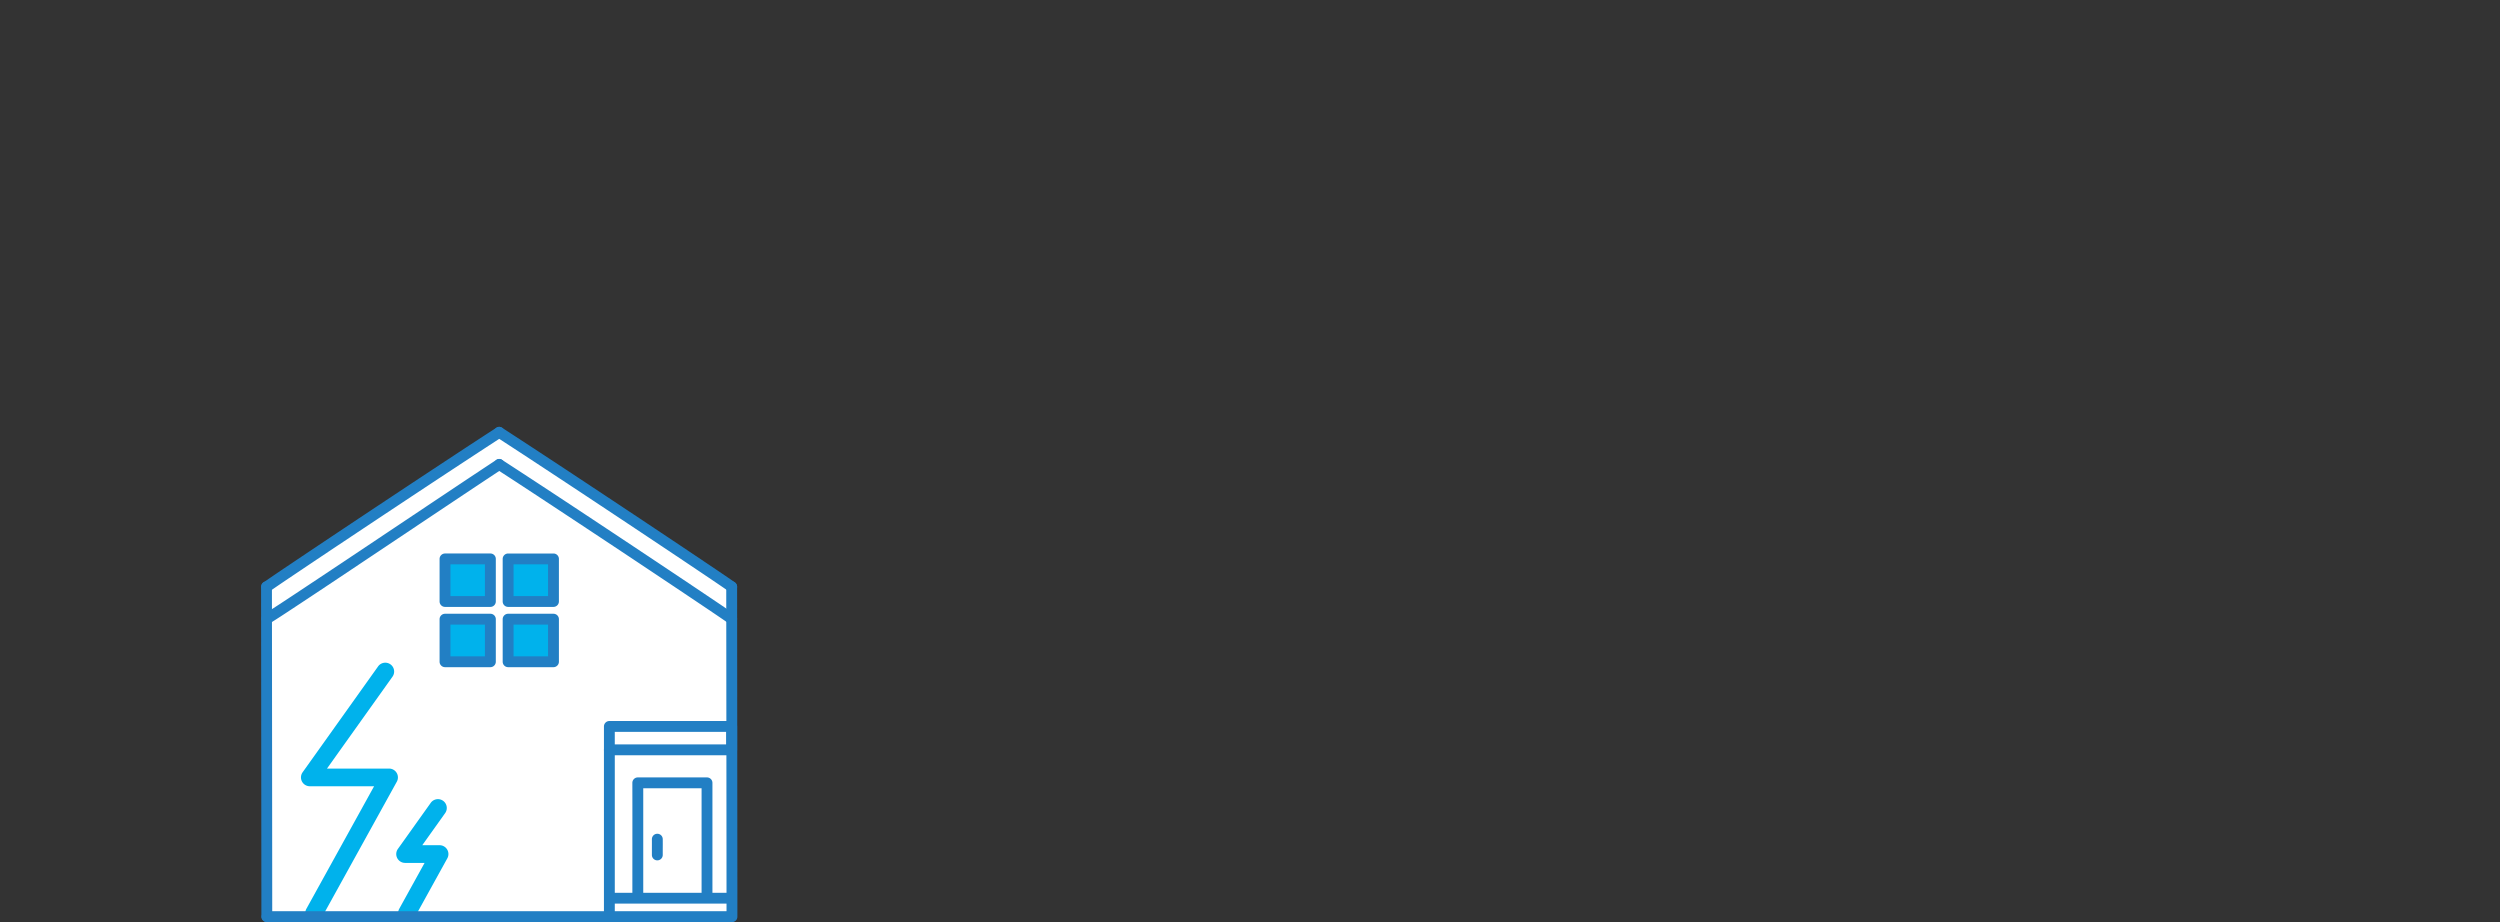 <svg xmlns="http://www.w3.org/2000/svg" xmlns:xlink="http://www.w3.org/1999/xlink" width="424" height="156.382" viewBox="0 0 424 156.382"><rect x="0" y="0" width="424" height="156.382" fill="#333333" stroke="none"/><defs><clipPath id="a"><rect width="80.781" height="83.986" fill="none"/></clipPath></defs><g transform="translate(-692 -872.4)"><g transform="translate(692 872.4)"><rect width="424" height="150" fill="none"/></g><g transform="translate(736.278 944.797)"><g clip-path="url(#a)"><path d="M3.86,78.126c-.013-15.417-.046-44.5-.048-48.028C8.29,26.98,33.187,10.419,43.284,3.885,53.344,10.4,78.1,26.859,82.705,30.063c0,3.393.048,48.6.048,55.952l-.048,0H3.865c0-1.638,0-4.417,0-7.888" transform="translate(-2.893 -2.948)" fill="#fff"/><path d="M276.666,262.993V243.611H264.928c.017,4.786,0,15.71,0,19.382" transform="translate(-201.036 -184.86)" fill="#fff"/><path d="M265.68,210.674v3.966c-7.439-.006-15.033,0-20.74,0v-3.966Z" transform="translate(-185.869 -159.867)" fill="#fff"/><path d="M137.044,135.248h-7.691c.011,2.589,0,5.232,0,7.218h7.691Z" transform="translate(-98.157 -102.631)" fill="#00b2ec"/><path d="M181.42,135.248h-7.691c.011,2.589,0,5.232,0,7.218h7.691Z" transform="translate(-131.831 -102.631)" fill="#00b2ec"/><path d="M137.044,92.869h-7.691c.011,2.589,0,5.231,0,7.218h7.691Z" transform="translate(-98.157 -70.472)" fill="#00b2ec"/><path d="M181.42,92.869h-7.691c.011,2.589,0,5.231,0,7.218h7.691Z" transform="translate(-131.831 -70.472)" fill="#00b2ec"/><path d="M204.067,28.034a.927.927,0,0,1-.46-.123l-.025-.016-.371-.256c-1.578-1.087-3.2-2.174-4.76-3.225l-.424-.285q-4.027-2.7-8.061-5.388-4.679-3.117-9.367-6.222c-3.013-2-6.081-4.021-9.118-6.018-2.422-1.6-4.882-3.2-7.312-4.778a.907.907,0,0,1-.383-1.038A.922.922,0,0,1,164.643,0a.882.882,0,0,1,.484.15l.76.492c2.518,1.639,5.073,3.311,7.6,4.972,3.063,2.017,6.17,4.069,9.233,6.1s6.179,4.1,9.293,6.177c2.61,1.738,5.234,3.494,7.8,5.219l.505.339c1.4.938,2.839,1.909,4.245,2.886a.924.924,0,0,1,.311,1.239.934.934,0,0,1-.8.46" transform="translate(-124.257 -0.001)" fill="#227fc4"/><path d="M1.156,28.034a.93.93,0,0,1-.8-.452.937.937,0,0,1,.322-1.257l.357-.248c1.6-1.106,3.249-2.21,4.839-3.278l.351-.236q4.027-2.7,8.062-5.39,4.68-3.117,9.368-6.222c3.017-2,6.085-4.025,9.119-6.02,2.414-1.592,4.875-3.2,7.316-4.78A.884.884,0,0,1,40.58,0a.922.922,0,0,1,.854.684.908.908,0,0,1-.383,1.039l-.759.492C37.772,3.858,35.217,5.53,32.7,7.185c-3.071,2.022-6.177,4.073-9.23,6.1q-4.65,3.082-9.291,6.176c-2.587,1.722-5.21,3.477-7.8,5.217l-.56.376c-1.376.925-2.8,1.881-4.182,2.843l-.025.016A.927.927,0,0,1,1.156,28.034Z" transform="translate(-0.182 -0.001)" fill="#227fc4"/><path d="M204.067,50.613a.926.926,0,0,1-.46-.123l-.025-.016-.371-.256c-1.578-1.087-3.2-2.174-4.76-3.224l-.424-.285q-4.027-2.7-8.061-5.388Q185.288,38.2,180.6,35.1c-3.021-2-6.089-4.027-9.118-6.019-2.423-1.6-4.882-3.205-7.312-4.778a.907.907,0,0,1-.383-1.038.922.922,0,0,1,.855-.685.88.88,0,0,1,.484.15l.76.492c2.517,1.638,5.072,3.311,7.6,4.971,3.089,2.034,6.2,4.086,9.232,6.1,3.088,2.046,6.215,4.125,9.293,6.177,2.571,1.712,5.194,3.468,7.8,5.218l.505.34c1.4.938,2.839,1.908,4.245,2.886a.924.924,0,0,1,.311,1.239.934.934,0,0,1-.8.46" transform="translate(-124.257 -17.134)" fill="#227fc4"/><path d="M1.175,50.619a.928.928,0,0,1-.866-.7.894.894,0,0,1,.4-1.026l.351-.22c1.53-.967,3.067-1.984,4.552-2.967l.589-.39q4.04-2.676,8.07-5.364,4.688-3.129,9.373-6.26,4.575-3.06,9.156-6.113c2.413-1.613,4.876-3.248,7.321-4.859a.882.882,0,0,1,.488-.153.944.944,0,0,1,.472,1.724l-.747.492q-3.819,2.528-7.629,5.07-4.637,3.095-9.272,6.192t-9.295,6.206c-2.58,1.725-5.2,3.467-7.8,5.178l-.714.472c-1.293.855-2.631,1.739-3.972,2.572a.893.893,0,0,1-.476.142" transform="translate(-0.206 -17.128)" fill="#227fc4"/><path d="M328.1,166.455a.891.891,0,0,1-.921-.9l-.006-9.45-.041-44.383V109.6a.921.921,0,0,1,1.841,0l.047,52.781v3.17a.89.89,0,0,1-.92.9" transform="translate(-248.237 -82.487)" fill="#227fc4"/><path d="M.972,166.446a.891.891,0,0,1-.921-.9l0-4.642L0,109.592a.891.891,0,0,1,.92-.9.891.891,0,0,1,.921.9l.046,47.376s.005,7.4.005,8.577a.876.876,0,0,1-.3.679.949.949,0,0,1-.621.222" transform="translate(0 -82.478)" fill="#227fc4"/><path d="M262.032,267.727a.891.891,0,0,1-.921-.9l0-3.345q.006-4.219.006-8.437c0-2.536,0-5.093-.007-7.6a.925.925,0,0,1,.916-.922H273.77a.926.926,0,0,1,.921.916v19.387a.921.921,0,0,1-1.841,0V248.364h-9.894q0,1.5,0,3,0,4.329,0,8.658,0,3.4,0,6.8a.891.891,0,0,1-.92.9" transform="translate(-198.14 -187.07)" fill="#227fc4"/><path d="M262.781,212.665l-4.959,0-15.781,0a.925.925,0,0,1-.92-.916v-3.971a.925.925,0,0,1,.916-.92h20.745a.921.921,0,0,1,.922.92v3.966a.925.925,0,0,1-.916.921h-.005ZM246.1,210.824q4.17,0,8.34,0l7.419,0V208.7h-18.9v2.125Z" transform="translate(-182.97 -156.971)" fill="#227fc4"/><path d="M242.041,253.294a.891.891,0,0,1-.921-.9V224.284a.921.921,0,0,1,1.841,0v28.109a.876.876,0,0,1-.3.679.948.948,0,0,1-.62.222" transform="translate(-182.97 -169.511)" fill="#227fc4"/><path d="M242.1,329.489a.921.921,0,0,1,0-1.841h20.74a.921.921,0,0,1,0,1.841Z" transform="translate(-183.031 -248.63)" fill="#227fc4"/><path d="M275.762,290.661a.921.921,0,0,1-.92-.919q0-.448,0-.894c0-.583.007-1.185,0-1.776a.92.92,0,1,1,1.841-.006c.009.594.006,1.2,0,1.785,0,.3,0,.594,0,.89a.922.922,0,0,1-.918.919Z" transform="translate(-208.559 -217.139)" fill="#227fc4"/><path d="M126.456,140.489a.926.926,0,0,1-.921-.916c0-.807,0-1.609,0-2.411,0-1.6,0-3.207,0-4.81a.926.926,0,0,1,.916-.922h7.7a.92.92,0,0,1,.921.921v7.218a.925.925,0,0,1-.915.921h-7.7Zm6.77-1.841v-5.377h-5.846q0,1.946,0,3.892l0,1.485Z" transform="translate(-95.26 -99.733)" fill="#227fc4"/><path d="M170.833,140.489a.926.926,0,0,1-.921-.916c0-.807,0-1.609,0-2.411,0-1.6,0-3.207,0-4.81a.926.926,0,0,1,.916-.922h7.7a.92.92,0,0,1,.921.921v7.218a.926.926,0,0,1-.916.921h-7.7Zm6.77-1.841v-5.377h-5.846q0,1.946,0,3.892l0,1.485Z" transform="translate(-128.935 -99.733)" fill="#227fc4"/><path d="M126.456,98.111a.926.926,0,0,1-.921-.916c0-.807,0-1.609,0-2.412,0-1.6,0-3.207,0-4.809a.926.926,0,0,1,.916-.922h7.7a.919.919,0,0,1,.921.921V97.19a.925.925,0,0,1-.916.921h-7.7Zm6.77-1.842V90.893h-5.846q0,1.946,0,3.892l0,1.484Z" transform="translate(-95.26 -67.576)" fill="#227fc4"/><path d="M170.833,98.111a.926.926,0,0,1-.921-.916c0-.807,0-1.609,0-2.411,0-1.6,0-3.207,0-4.809a.926.926,0,0,1,.915-.922h7.7a.92.92,0,0,1,.921.921V97.19a.925.925,0,0,1-.916.921h-7.7Zm6.77-1.842V90.893h-5.846q0,1.946,0,3.892l0,1.484Z" transform="translate(-128.935 -67.576)" fill="#227fc4"/><path d="M35.01,214.536a1.5,1.5,0,0,1-1.312-2.226l11.483-20.783h-10.9a1.5,1.5,0,0,1-1.221-2.371l12.8-17.955a1.5,1.5,0,1,1,2.443,1.742L37.192,188.528H47.723a1.5,1.5,0,0,1,1.313,2.225L36.324,213.761A1.5,1.5,0,0,1,35.01,214.536Z" transform="translate(-26.013 -130.575)" fill="#00b2ec"/><path d="M101.6,287.349a1.5,1.5,0,0,1-1.312-2.226l4.3-7.785h-3.306a1.5,1.5,0,0,1-1.221-2.371l5.57-7.812a1.5,1.5,0,0,1,2.443,1.742l-3.88,5.441h2.937a1.5,1.5,0,0,1,1.313,2.225l-5.531,10.011A1.5,1.5,0,0,1,101.6,287.349Z" transform="translate(-76.856 -203.387)" fill="#00b2ec"/><path d="M1.2,342.456a.921.921,0,0,1,0-1.841h78.84a.921.921,0,0,1,0,1.841Z" transform="translate(-0.224 -258.47)" fill="#227fc4"/></g><rect width="424" height="150" transform="translate(-44.278 -72.396)" fill="none"/></g></g></svg>